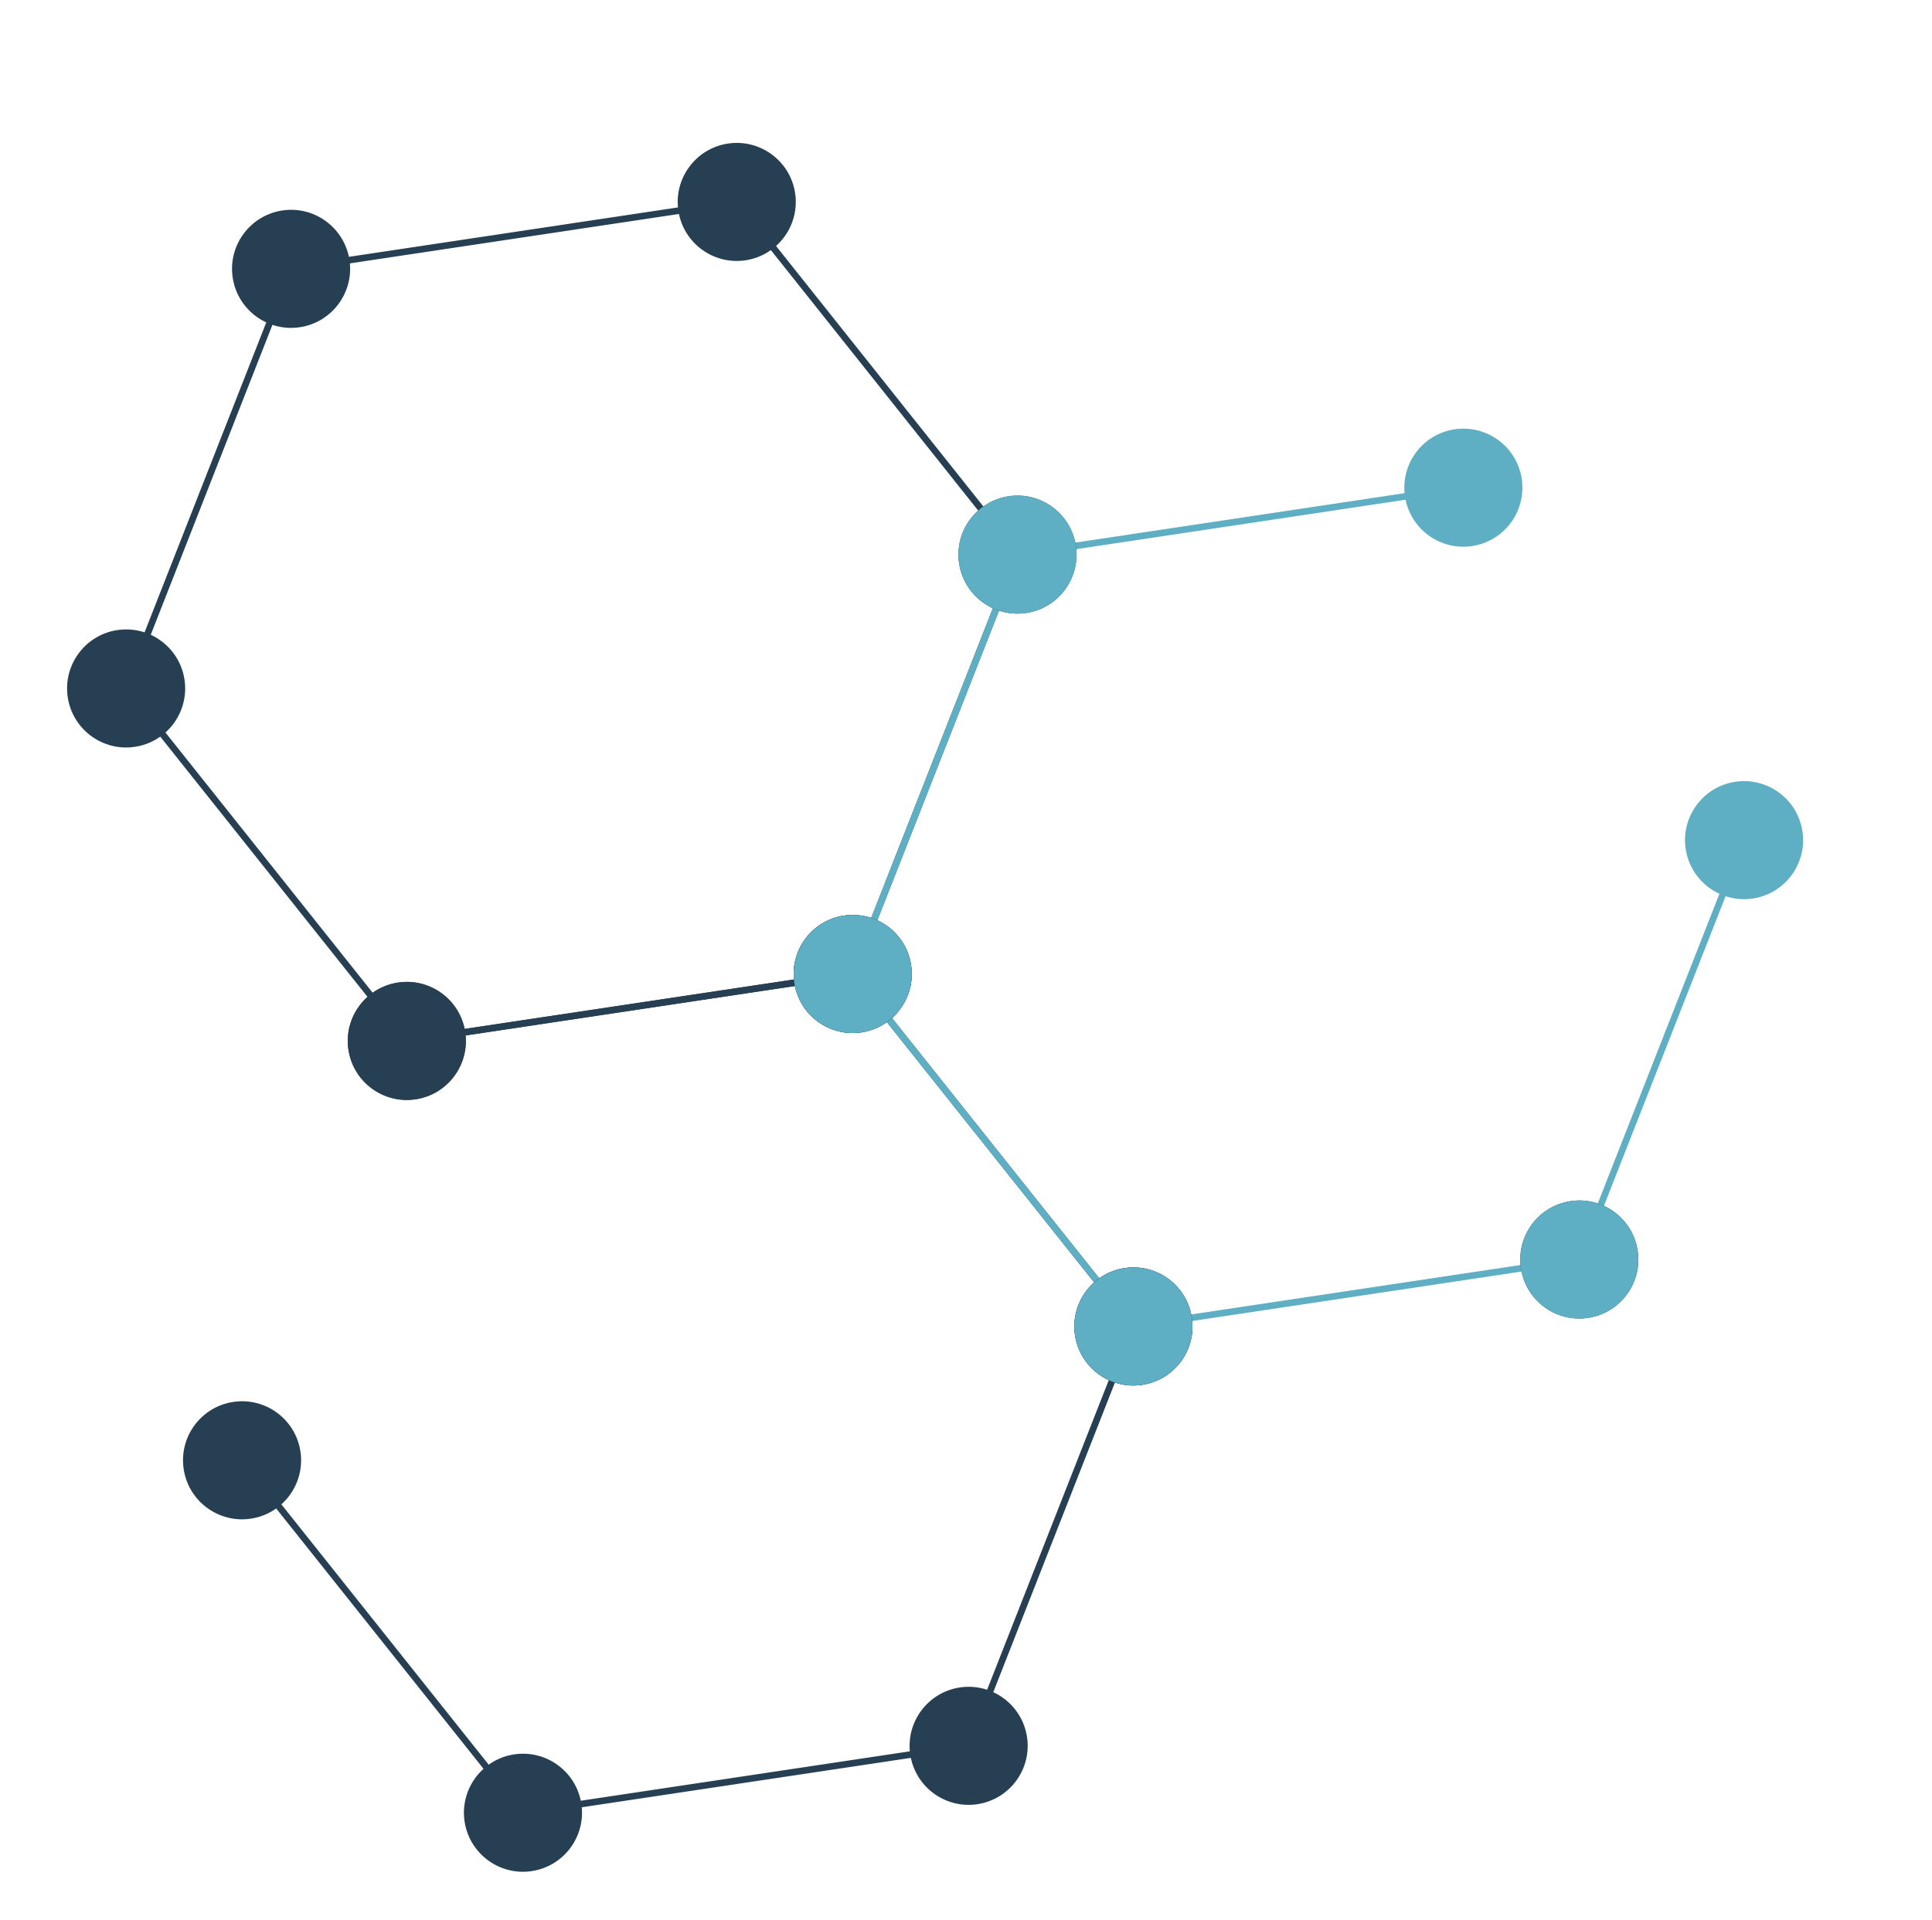 <svg xmlns="http://www.w3.org/2000/svg" width="327" height="325" viewBox="0 0 327 325" fill="none"><path d="M124.697 34.184L49.228 45.518L21.346 116.548L68.856 176.22L144.325 164.886L172.212 93.892L124.697 34.184Z" stroke="#273F52" stroke-width="1.121" stroke-miterlimit="10"></path><path d="M40.968 247.214L88.478 306.885L163.947 295.552L191.834 224.558L144.325 164.886L68.856 176.22" stroke="#273F52" stroke-width="1.121" stroke-miterlimit="10"></path><path d="M247.682 82.559L172.212 93.893L144.325 164.887L191.834 224.558L267.304 213.225L295.191 142.231" stroke="#5EAFC3" stroke-width="1.121" stroke-miterlimit="10"></path><path d="M59.148 44.029C59.967 49.483 56.203 54.577 50.75 55.396C45.296 56.215 40.203 52.451 39.384 46.997C38.565 41.544 42.328 36.45 47.782 35.631C53.235 34.812 58.329 38.576 59.148 44.029Z" fill="#273F52"></path><path d="M134.579 32.701C135.398 38.154 131.635 43.248 126.181 44.067C120.728 44.886 115.634 41.122 114.815 35.669C113.996 30.215 117.76 25.122 123.213 24.303C128.667 23.484 133.76 27.247 134.579 32.701Z" fill="#273F52"></path><path d="M70.341 186.103C75.799 185.283 79.559 180.195 78.739 174.737C77.919 169.279 72.831 165.519 67.373 166.338C61.915 167.158 58.155 172.247 58.975 177.705C59.795 183.163 64.883 186.923 70.341 186.103Z" fill="#273F52"></path><path d="M145.809 174.769C151.266 173.949 155.026 168.861 154.207 163.403C153.387 157.945 148.298 154.185 142.841 155.005C137.383 155.824 133.623 160.913 134.443 166.371C135.262 171.829 140.351 175.589 145.809 174.769Z" fill="#273F52"></path><path d="M173.697 103.775C179.154 102.956 182.914 97.867 182.095 92.409C181.275 86.951 176.186 83.191 170.728 84.011C165.271 84.831 161.511 89.919 162.331 95.377C163.15 100.835 168.239 104.595 173.697 103.775Z" fill="#273F52"></path><path d="M22.831 126.431C28.288 125.612 32.048 120.523 31.229 115.065C30.409 109.607 25.32 105.847 19.863 106.667C14.405 107.486 10.645 112.575 11.465 118.033C12.284 123.491 17.373 127.251 22.831 126.431Z" fill="#273F52"></path><path d="M70.341 186.103C75.799 185.283 79.559 180.195 78.739 174.737C77.919 169.279 72.831 165.519 67.373 166.338C61.915 167.158 58.155 172.247 58.975 177.705C59.795 183.163 64.883 186.923 70.341 186.103Z" fill="#273F52"></path><path d="M173.697 103.775C179.154 102.956 182.914 97.867 182.095 92.409C181.275 86.951 176.186 83.191 170.728 84.011C165.271 84.831 161.511 89.919 162.331 95.377C163.15 100.835 168.239 104.595 173.697 103.775Z" fill="#5EAFC3"></path><path d="M249.165 92.442C254.623 91.622 258.383 86.534 257.563 81.076C256.744 75.618 251.655 71.858 246.197 72.677C240.74 73.497 236.98 78.586 237.799 84.044C238.619 89.502 243.708 93.262 249.165 92.442Z" fill="#5EAFC3"></path><path d="M193.319 234.441C198.777 233.621 202.537 228.532 201.717 223.074C200.897 217.617 195.809 213.857 190.351 214.676C184.893 215.496 181.133 220.585 181.953 226.042C182.772 231.5 187.861 235.26 193.319 234.441Z" fill="#273F52"></path><path d="M268.788 223.107C274.246 222.287 278.006 217.198 277.186 211.741C276.366 206.283 271.278 202.523 265.82 203.342C260.362 204.162 256.602 209.251 257.422 214.709C258.242 220.166 263.33 223.926 268.788 223.107Z" fill="#273F52"></path><path d="M296.675 152.113C302.132 151.293 305.892 146.204 305.073 140.746C304.253 135.288 299.164 131.528 293.706 132.348C288.249 133.168 284.489 138.256 285.308 143.714C286.128 149.172 291.217 152.932 296.675 152.113Z" fill="#5EAFC3"></path><path d="M145.809 174.769C151.266 173.949 155.026 168.861 154.207 163.403C153.387 157.945 148.298 154.185 142.841 155.005C137.383 155.824 133.623 160.913 134.443 166.371C135.262 171.829 140.351 175.589 145.809 174.769Z" fill="#273F52"></path><path d="M193.319 234.441C198.777 233.621 202.537 228.532 201.717 223.074C200.897 217.617 195.809 213.857 190.351 214.676C184.893 215.496 181.133 220.585 181.953 226.042C182.772 231.5 187.861 235.26 193.319 234.441Z" fill="#273F52"></path><path d="M268.788 223.107C274.246 222.287 278.006 217.198 277.186 211.741C276.366 206.283 271.278 202.523 265.82 203.342C260.362 204.162 256.602 209.251 257.422 214.709C258.242 220.166 263.33 223.926 268.788 223.107Z" fill="#5EAFC3"></path><path d="M98.398 305.396C99.217 310.849 95.453 315.943 90 316.762C84.546 317.581 79.453 313.818 78.634 308.364C77.815 302.91 81.578 297.817 87.032 296.998C92.485 296.179 97.579 299.942 98.398 305.396Z" fill="#273F52"></path><path d="M173.829 294.068C174.648 299.522 170.885 304.615 165.431 305.434C159.978 306.253 154.884 302.49 154.065 297.036C153.246 291.583 157.01 286.489 162.463 285.67C167.916 284.851 173.01 288.615 173.829 294.068Z" fill="#273F52"></path><path d="M193.319 234.441C198.777 233.621 202.537 228.532 201.717 223.074C200.897 217.617 195.809 213.857 190.351 214.676C184.893 215.496 181.133 220.585 181.953 226.042C182.772 231.5 187.861 235.26 193.319 234.441Z" fill="#5EAFC3"></path><path d="M42.453 257.096C47.911 256.276 51.671 251.187 50.851 245.73C50.032 240.272 44.943 236.512 39.485 237.331C34.028 238.151 30.268 243.24 31.087 248.698C31.907 254.155 36.996 257.915 42.453 257.096Z" fill="#273F52"></path><path d="M145.809 174.769C151.266 173.949 155.026 168.861 154.207 163.403C153.387 157.945 148.298 154.185 142.841 155.005C137.383 155.824 133.623 160.913 134.443 166.371C135.262 171.829 140.351 175.589 145.809 174.769Z" fill="#5EAFC3"></path></svg>